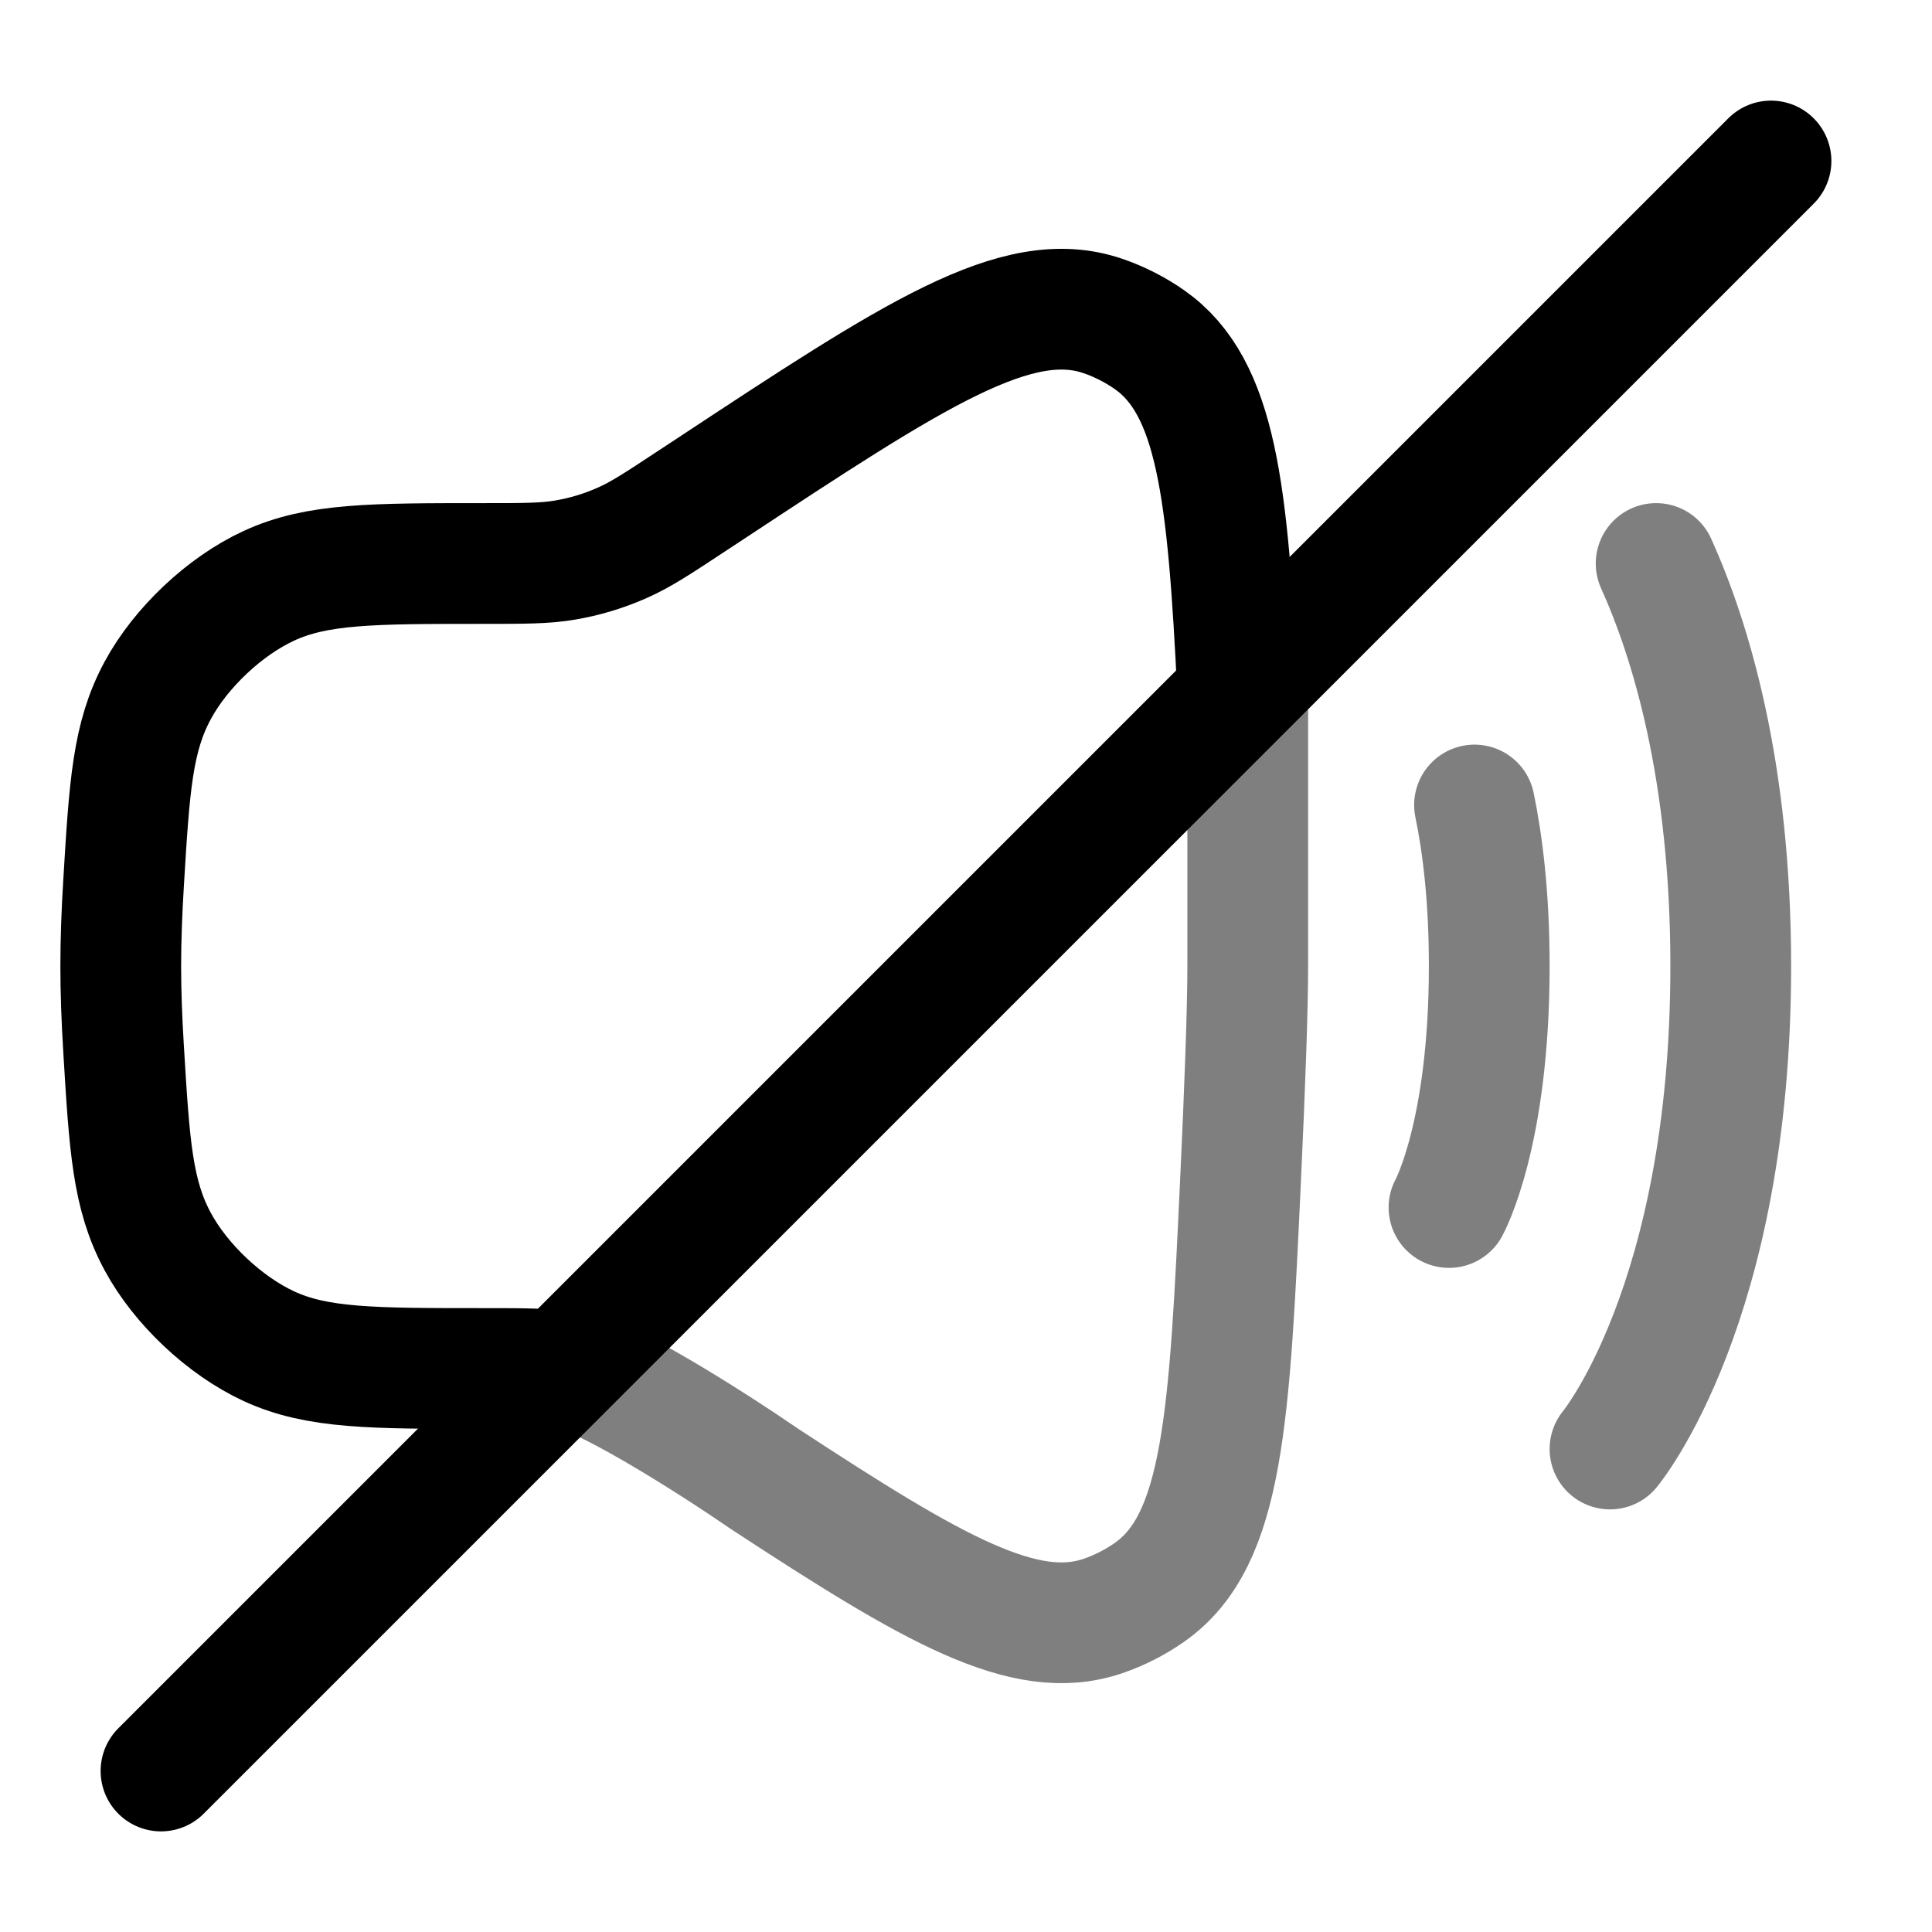 <svg width="24" height="24" viewBox="0 0 24 24" fill="none" xmlns="http://www.w3.org/2000/svg">
<path d="M7.016 17.042C6.768 17 6.512 17 6 17C4.626 17 3.939 17 3.34 16.723C2.792 16.469 2.245 15.954 1.959 15.423C1.645 14.841 1.608 14.237 1.535 13.028C1.513 12.671 1.5 12.322 1.5 12C1.5 11.677 1.513 11.329 1.535 10.971C1.608 9.763 1.645 9.158 1.959 8.577C2.245 8.046 2.792 7.53 3.34 7.277C3.939 7 4.626 7 6 7C6.512 7 6.768 7 7.016 6.958C7.261 6.917 7.5 6.845 7.728 6.744C7.958 6.643 8.172 6.502 8.599 6.22L8.818 6.076C11.361 4.399 12.633 3.561 13.7 3.925C13.905 3.995 14.103 4.096 14.28 4.22C15.115 4.807 15.252 6.099 15.374 8.577" stroke="black" stroke-width="1.5"/>
<path opacity="0.5" d="M15.5 8.5V12C15.5 12.532 15.465 13.488 15.413 14.605C15.273 17.623 15.202 19.131 14.28 19.78C14.103 19.904 13.905 20.005 13.7 20.075C12.733 20.405 11.598 19.747 9.5 18.373C8.833 17.915 7.4 17 7 17" stroke="black" stroke-width="1.5"/>
<path opacity="0.5" d="M20 18C20 18 21.5 16.2 21.5 12C21.5 9.567 20.997 7.939 20.573 7" stroke="black" stroke-width="1.5" stroke-linecap="round"/>
<path opacity="0.5" d="M18 15C18 15 18.5 14.1 18.5 12C18.5 11.138 18.416 10.478 18.317 10" stroke="black" stroke-width="1.5" stroke-linecap="round"/>
<path d="M22 2L2 22" stroke="black" stroke-width="1.5" stroke-linecap="round"/>
</svg>
